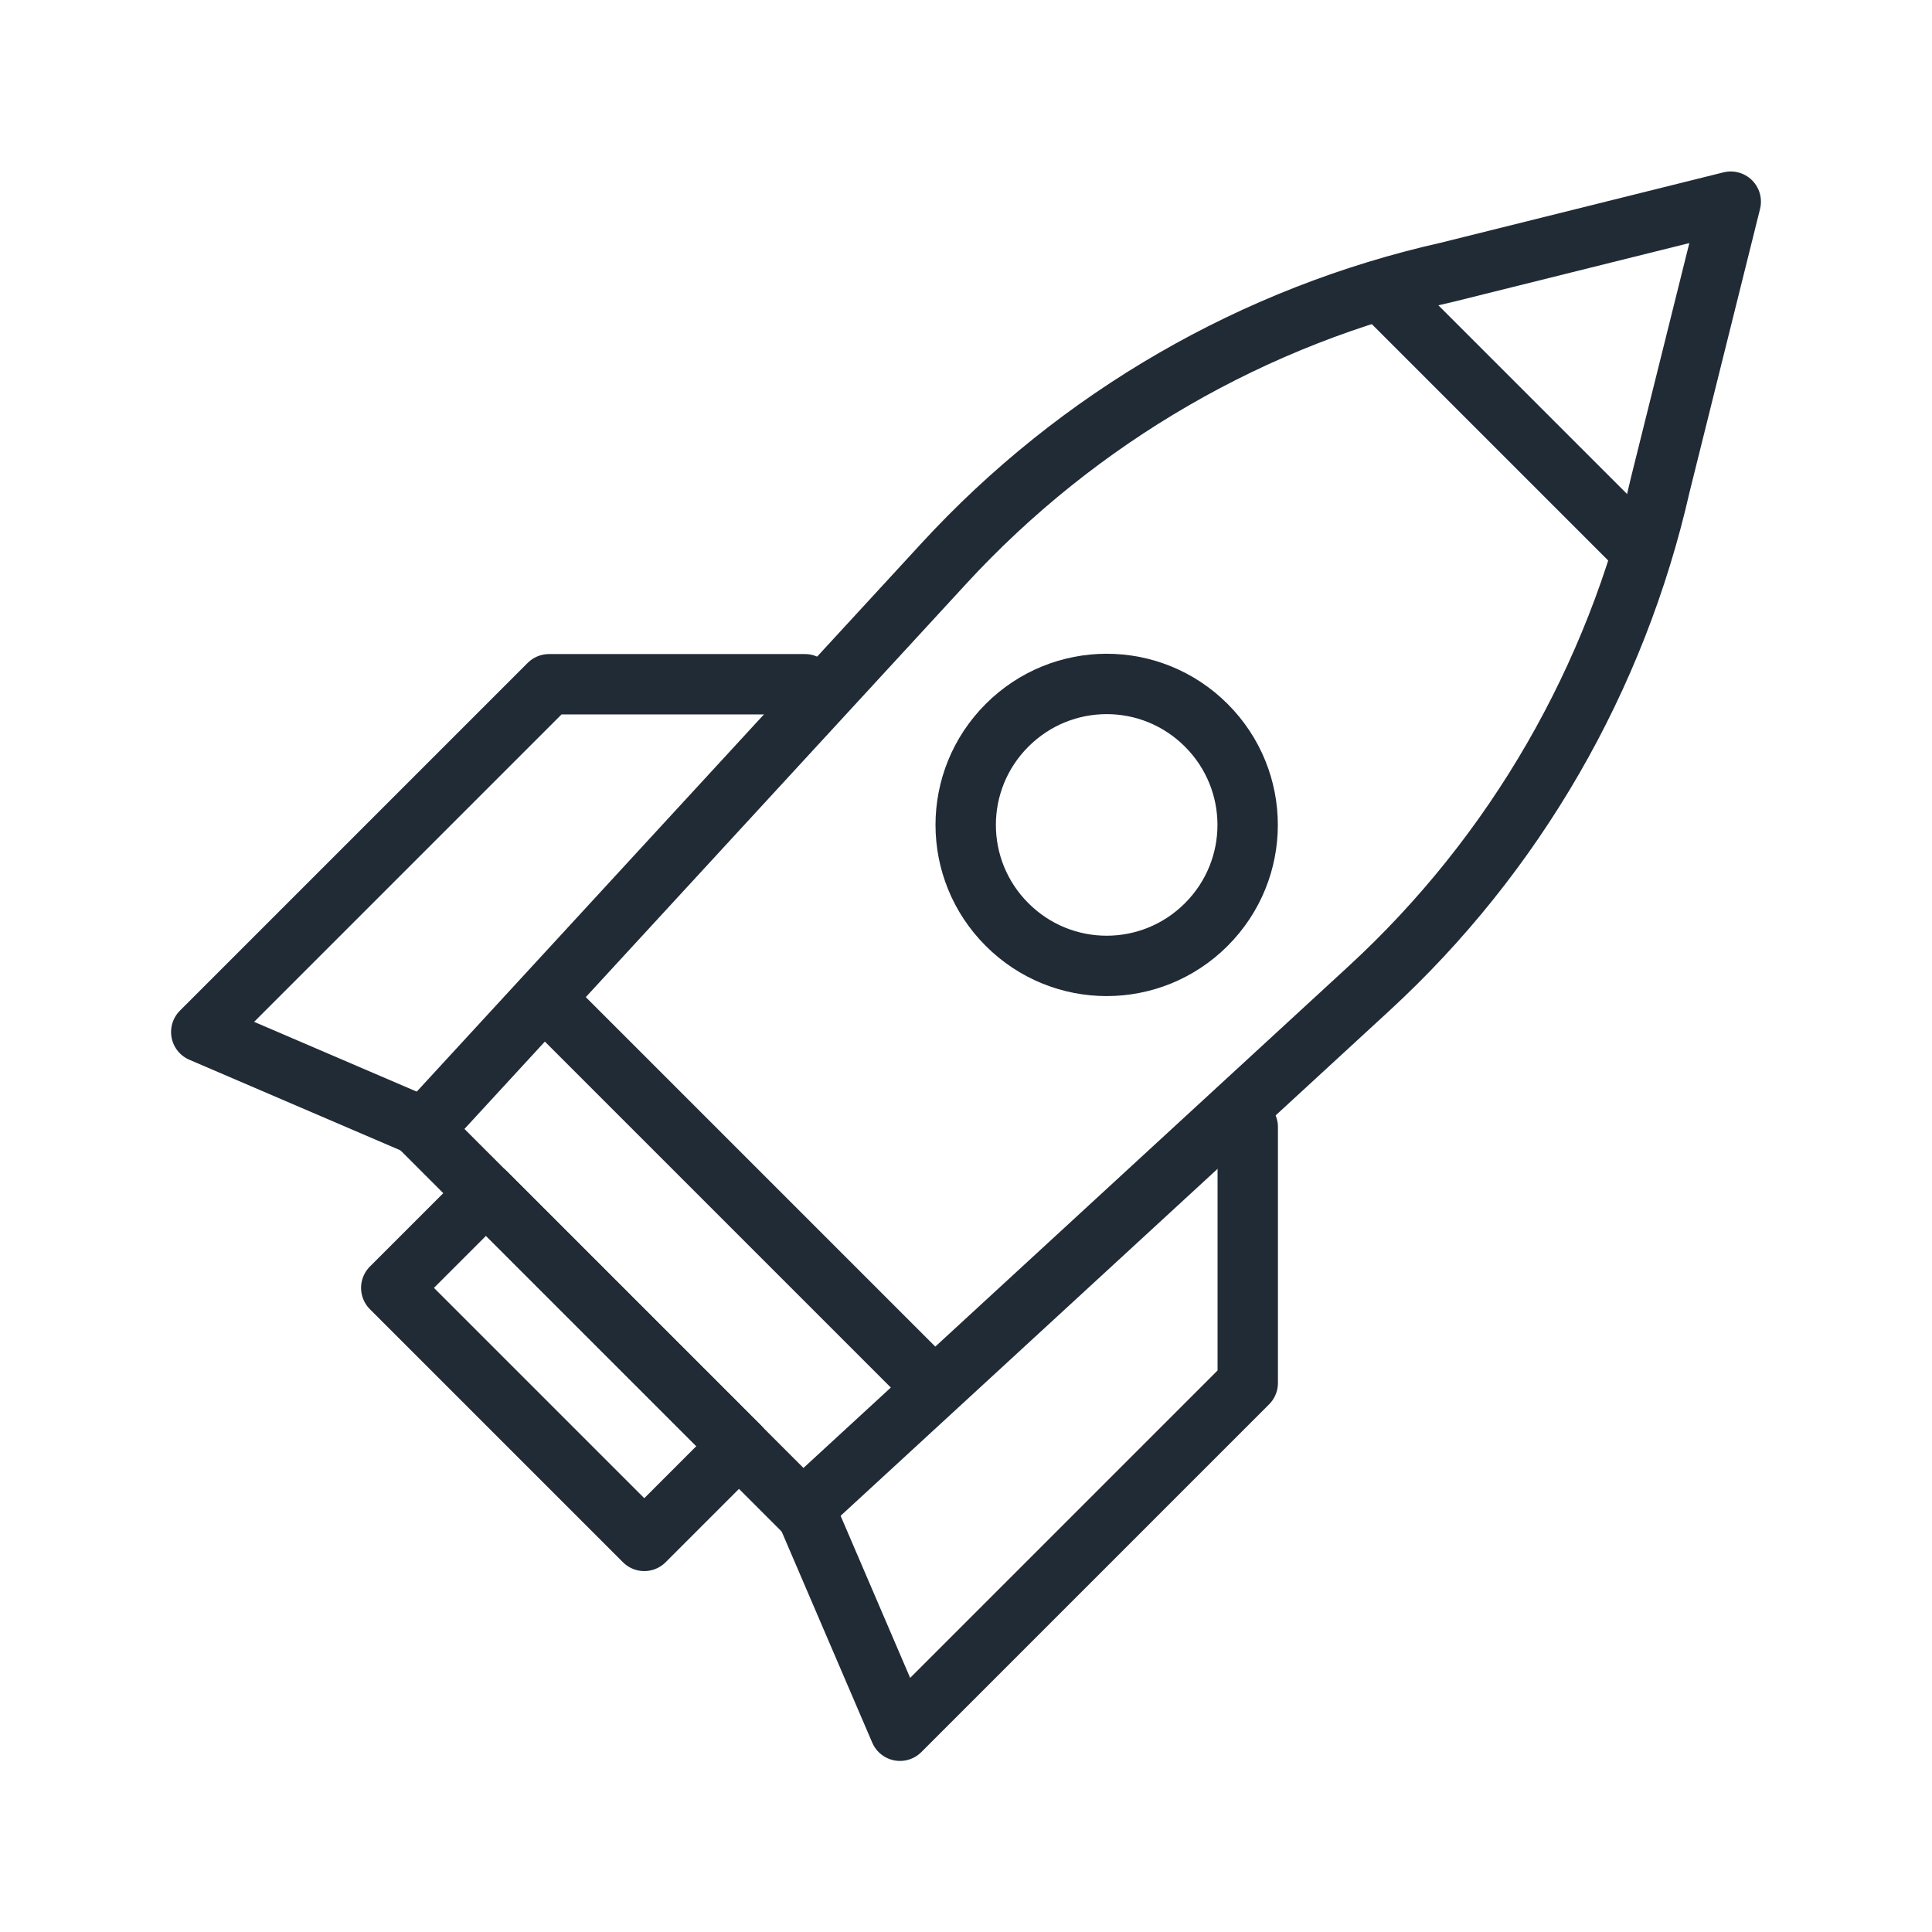 <?xml version="1.0" encoding="UTF-8"?>
<svg id="Layer_2" data-name="Layer 2" xmlns="http://www.w3.org/2000/svg" viewBox="0 0 48 48">
  <defs>
    <style>
      .cls-1, .cls-2 {
        fill: none;
      }

      .cls-2 {
        stroke: #212b36;
        stroke-linecap: round;
        stroke-linejoin: round;
        stroke-width: 1.5px;
      }
    </style>
  </defs>
  <g id="Layer_1-2" data-name="Layer 1">
    <g>
      <rect class="cls-1" width="48" height="48"/>
      <g>
        <path class="cls-2" d="m19.93,37.5l-9.43-9.43,12.95-14.07c3.34-3.63,7.71-6.16,12.52-7.24l7.03-1.75-1.75,7.03c-1.09,4.81-3.61,9.18-7.24,12.52l-14.07,12.95Z"/>
        <rect class="cls-2" x="12.37" y="29.52" width="3.33" height="8.89" transform="translate(-19.9 19.87) rotate(-45)"/>
        <polyline class="cls-2" points="10.5 28 5 25.64 13.64 17 20 17"/>
        <polyline class="cls-2" points="31 28 31 34.36 22.36 43 20 37.5"/>
        <path class="cls-2" d="m29.97,22.97c-1.37,1.37-3.58,1.37-4.95,0-1.37-1.37-1.37-3.58,0-4.95,1.37-1.37,3.58-1.37,4.95,0,1.37,1.37,1.37,3.58,0,4.95Z"/>
        <line class="cls-2" x1="13.64" y1="24.92" x2="23.08" y2="34.36"/>
        <line class="cls-2" x1="34.4" y1="7.31" x2="40.69" y2="13.6"/>
      </g>
    </g>
  </g>
</svg>